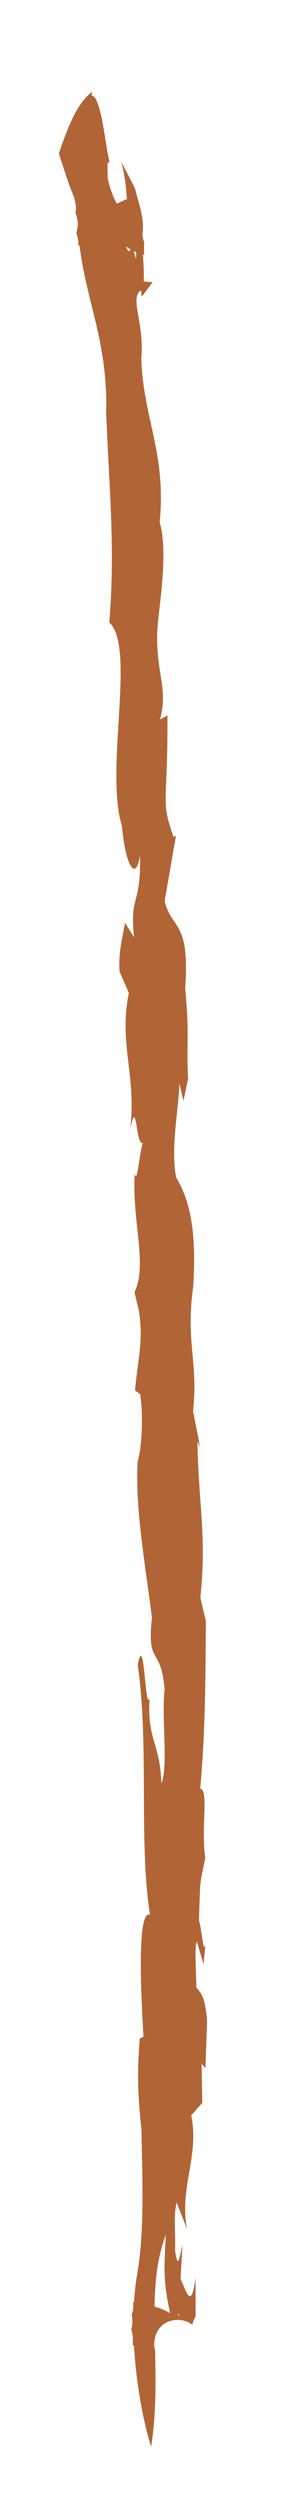 <?xml version="1.0" encoding="utf-8"?>
<!-- Generator: Adobe Illustrator 16.0.0, SVG Export Plug-In . SVG Version: 6.00 Build 0)  -->
<!DOCTYPE svg PUBLIC "-//W3C//DTD SVG 1.0//EN" "http://www.w3.org/TR/2001/REC-SVG-20010904/DTD/svg10.dtd">
<svg version="1.0" id="Layer_1" xmlns="http://www.w3.org/2000/svg" xmlns:xlink="http://www.w3.org/1999/xlink" x="0px" y="0px"
	 width="60px" height="516px" viewBox="0 0 60 516" enable-background="new 0 0 60 516" xml:space="preserve">
<path fill="#B16435" d="M40.717,400.718l1.387,4.683l0.435-4.318c-0.462,2.961-0.851-3.6-1.387-4.663
	c0.333-9.68,0.129-6.855,1.313-12.926c-0.897-6.286,0.776-13.979-1.045-14.343c1.082-11.471,1.109-23.688,1.165-34.577l-1.128-4.801
	c1.313-12.927-0.361-18.8-0.61-32.227l0.536,1.062l-1.433-7.348c1.101-10.113-1.571-14.058,0.028-25.803
	c0.805-12.651-1.128-18.357-3.541-22.469c-1.156-6.138,0.518-13.85,0.675-19.359l0.851,3.59l0.953-4.584
	c-0.407-7.919,0.36-8.342-0.61-18.671c1.036-14.136-2.82-11.991-4.234-18.002l2.339-13.506l-0.518,0.295
	c-2.746-7.988-1.146-6.138-1.248-25.095l-1.544,0.866c1.701-6.375-0.684-9.119-0.583-17.323c-0.074-4.014,2.552-16.35,0.518-23.423
	c0.703-7.23-0.176-12.591-1.239-17.667c-1.073-5.076-2.349-9.857-2.561-16.025c0.693-7.496-2.505-12.533-0.065-14.175l0.148,1.328
	c0.777-0.993,1.517-1.987,2.265-2.99l-1.849-0.158c0.074-1.662-0.037-3.571-0.166-5.519c0.09,0.028,0.184,0.05,0.276,0.073
	c-0.057-0.429-0.068-0.865-0.029-1.296c-0.036-0.436-0.017-0.875,0.046-1.307c-0.295-0.626-0.44-1.317-0.36-2.04
	c0.361-3.262-0.864-6.081-1.557-9.083c-0.128-0.256-0.25-0.513-0.382-0.768l-2.524-4.859c0.693,2.371,1.035,5.066,1.22,7.791
	c-0.712,0.295-1.405,0.62-2.099,0.964c-0.545-1.111-1.146-2.154-1.849-5.076c-0.028-1.476-0.296-4.27,0.407-3.345
	c-0.5-1.869-0.952-5.342-1.498-8.362c-0.619-3.01-1.312-5.548-2.237-5.499c0.009-0.344,0.056-0.482,0.074-0.796
	c-1.415,1.003-2.663,2.725-3.782,4.918c-0.564,1.102-1.082,2.312-1.59,3.62c-0.527,1.308-1.026,2.715-1.507,4.171
	c0.287,0.944,0.592,1.859,0.897,2.764c0.287,0.915,0.583,1.8,0.878,2.656c0.462,1.367,0.98,2.646,1.488,3.875
	c-0.035,0.001-0.07,0.003-0.104,0.005c0.365,0.943,0.451,1.998,0.276,3c0.559,1.248,0.616,2.731,0.188,4.035
	c0.008,0.071,0.016,0.141,0.021,0.212c0.305,0.777,0.438,1.629,0.373,2.471c0.083-0.019,0.162-0.033,0.245-0.053
	c0.592,4.554,1.553,8.558,2.57,12.631c1.609,6.453,3.19,13.083,2.958,22.124c0.333,8.018,0.795,14.883,1.026,21.702
	c0.24,6.817,0.25,13.575-0.379,21.376c5.547,5.086-0.989,30.387,2.607,41.975c0.666,7.781,2.829,12.001,3.754,6.07
	c0.203,10.742-2.191,7.978-1.239,16.959l-1.877-3.03c-0.462,2.951-1.442,6.217-1.109,10.103l1.904,4.377
	c-2.136,10.684,1.618,16.743,0.277,28.341c1.415-7.555,1.1,3.453,2.644,2.617c-0.749,1.761-1.137,8.755-1.701,6.365
	c-0.592,9.817,2.699,18.858-0.056,24.444l0.851,3.601c1.156,6.149-0.305,11.038-0.721,16.685l1.054,0.787
	c0.591,3.737,0.462,10.594-0.518,13.851c-0.592,9.827,1.72,22.124,2.949,32.296c-1.109,10.093,1.923,5.715,2.617,14.834
	c-0.675,5.794,0.813,15.838-0.675,19.36c-0.157-8.048-3.033-9.159-2.413-17.648c-0.98,3.246-1.054-14.353-2.469-6.788
	c2.385,16.32,0.176,36.535,2.533,51.518c-2.875-1.111-1.729,18.603-1.34,25.174l-0.777,0.423c-0.416,5.646-0.601,9.827,0.352,18.809
	c0.203,10.742,0.666,21.336-0.98,30.396c-0.269,1.691-0.444,3.424-0.555,5.175c-0.067-0.011-0.141-0.021-0.213-0.031
	c0.034,0.23,0.072,0.46,0.072,0.699v0.167c0,0.615-0.13,1.201-0.341,1.75c0.226,0.949,0.206,1.96-0.063,2.896
	c0,0.048,0.003,0.097,0.003,0.144c0.008,0.062,0.017,0.124,0.025,0.186c0.261,0.791,0.34,1.646,0.237,2.479
	c0.029,0.213,0.047,0.427,0.053,0.643c0.076,0.033,0.151,0.067,0.227,0.098c0.499,8.913,2.292,17.028,3.55,20.776
	c1.044-6.709,0.952-13.23,0.813-19.448c0.03,0.007,0.06,0.013,0.09,0.019c-0.923-2.914,0.599-6.709,4.572-6.709
	c1.261,0,2.265,0.392,3.032,1.008c0.129-0.629,0.366-1.229,0.709-1.763l-0.027-0.001v-8.037c-0.897,7.279-2.025,2.479-3.106,0.354
	l0.388-6.993c-0.49,1.633-0.925,5.94-1.544,0.846c0.203-2.814-0.388-6.552,0.333-9.67l2.182,5.566
	c-1.72-8.537,2.57-14.972,0.851-23.529l2.284-2.598l-0.148-8.066l0.795,0.915l0.342-9.67c-0.36-5.233-1.415-6.011-2.209-6.936
	C40.56,406.227,40.228,402.351,40.717,400.718z M26.008,50.838c0.314,0.227,0.638,0.443,0.971,0.63
	C26.793,52.285,26.377,51.655,26.008,50.838z M28.116,53.406l-0.453-1.574c0.167,0.079,0.333,0.147,0.508,0.227
	C28.18,52.55,28.162,53.003,28.116,53.406z M31.971,476.091c0.092-5.332,0.601-10.32,2.367-14.854
	c-0.656,8.952-0.129,11.303,0.841,16.202C34.477,476.996,33.515,476.533,31.971,476.091z M36.982,477.428l0.091,0.601h-0.221
	L36.982,477.428z"/>
</svg>
